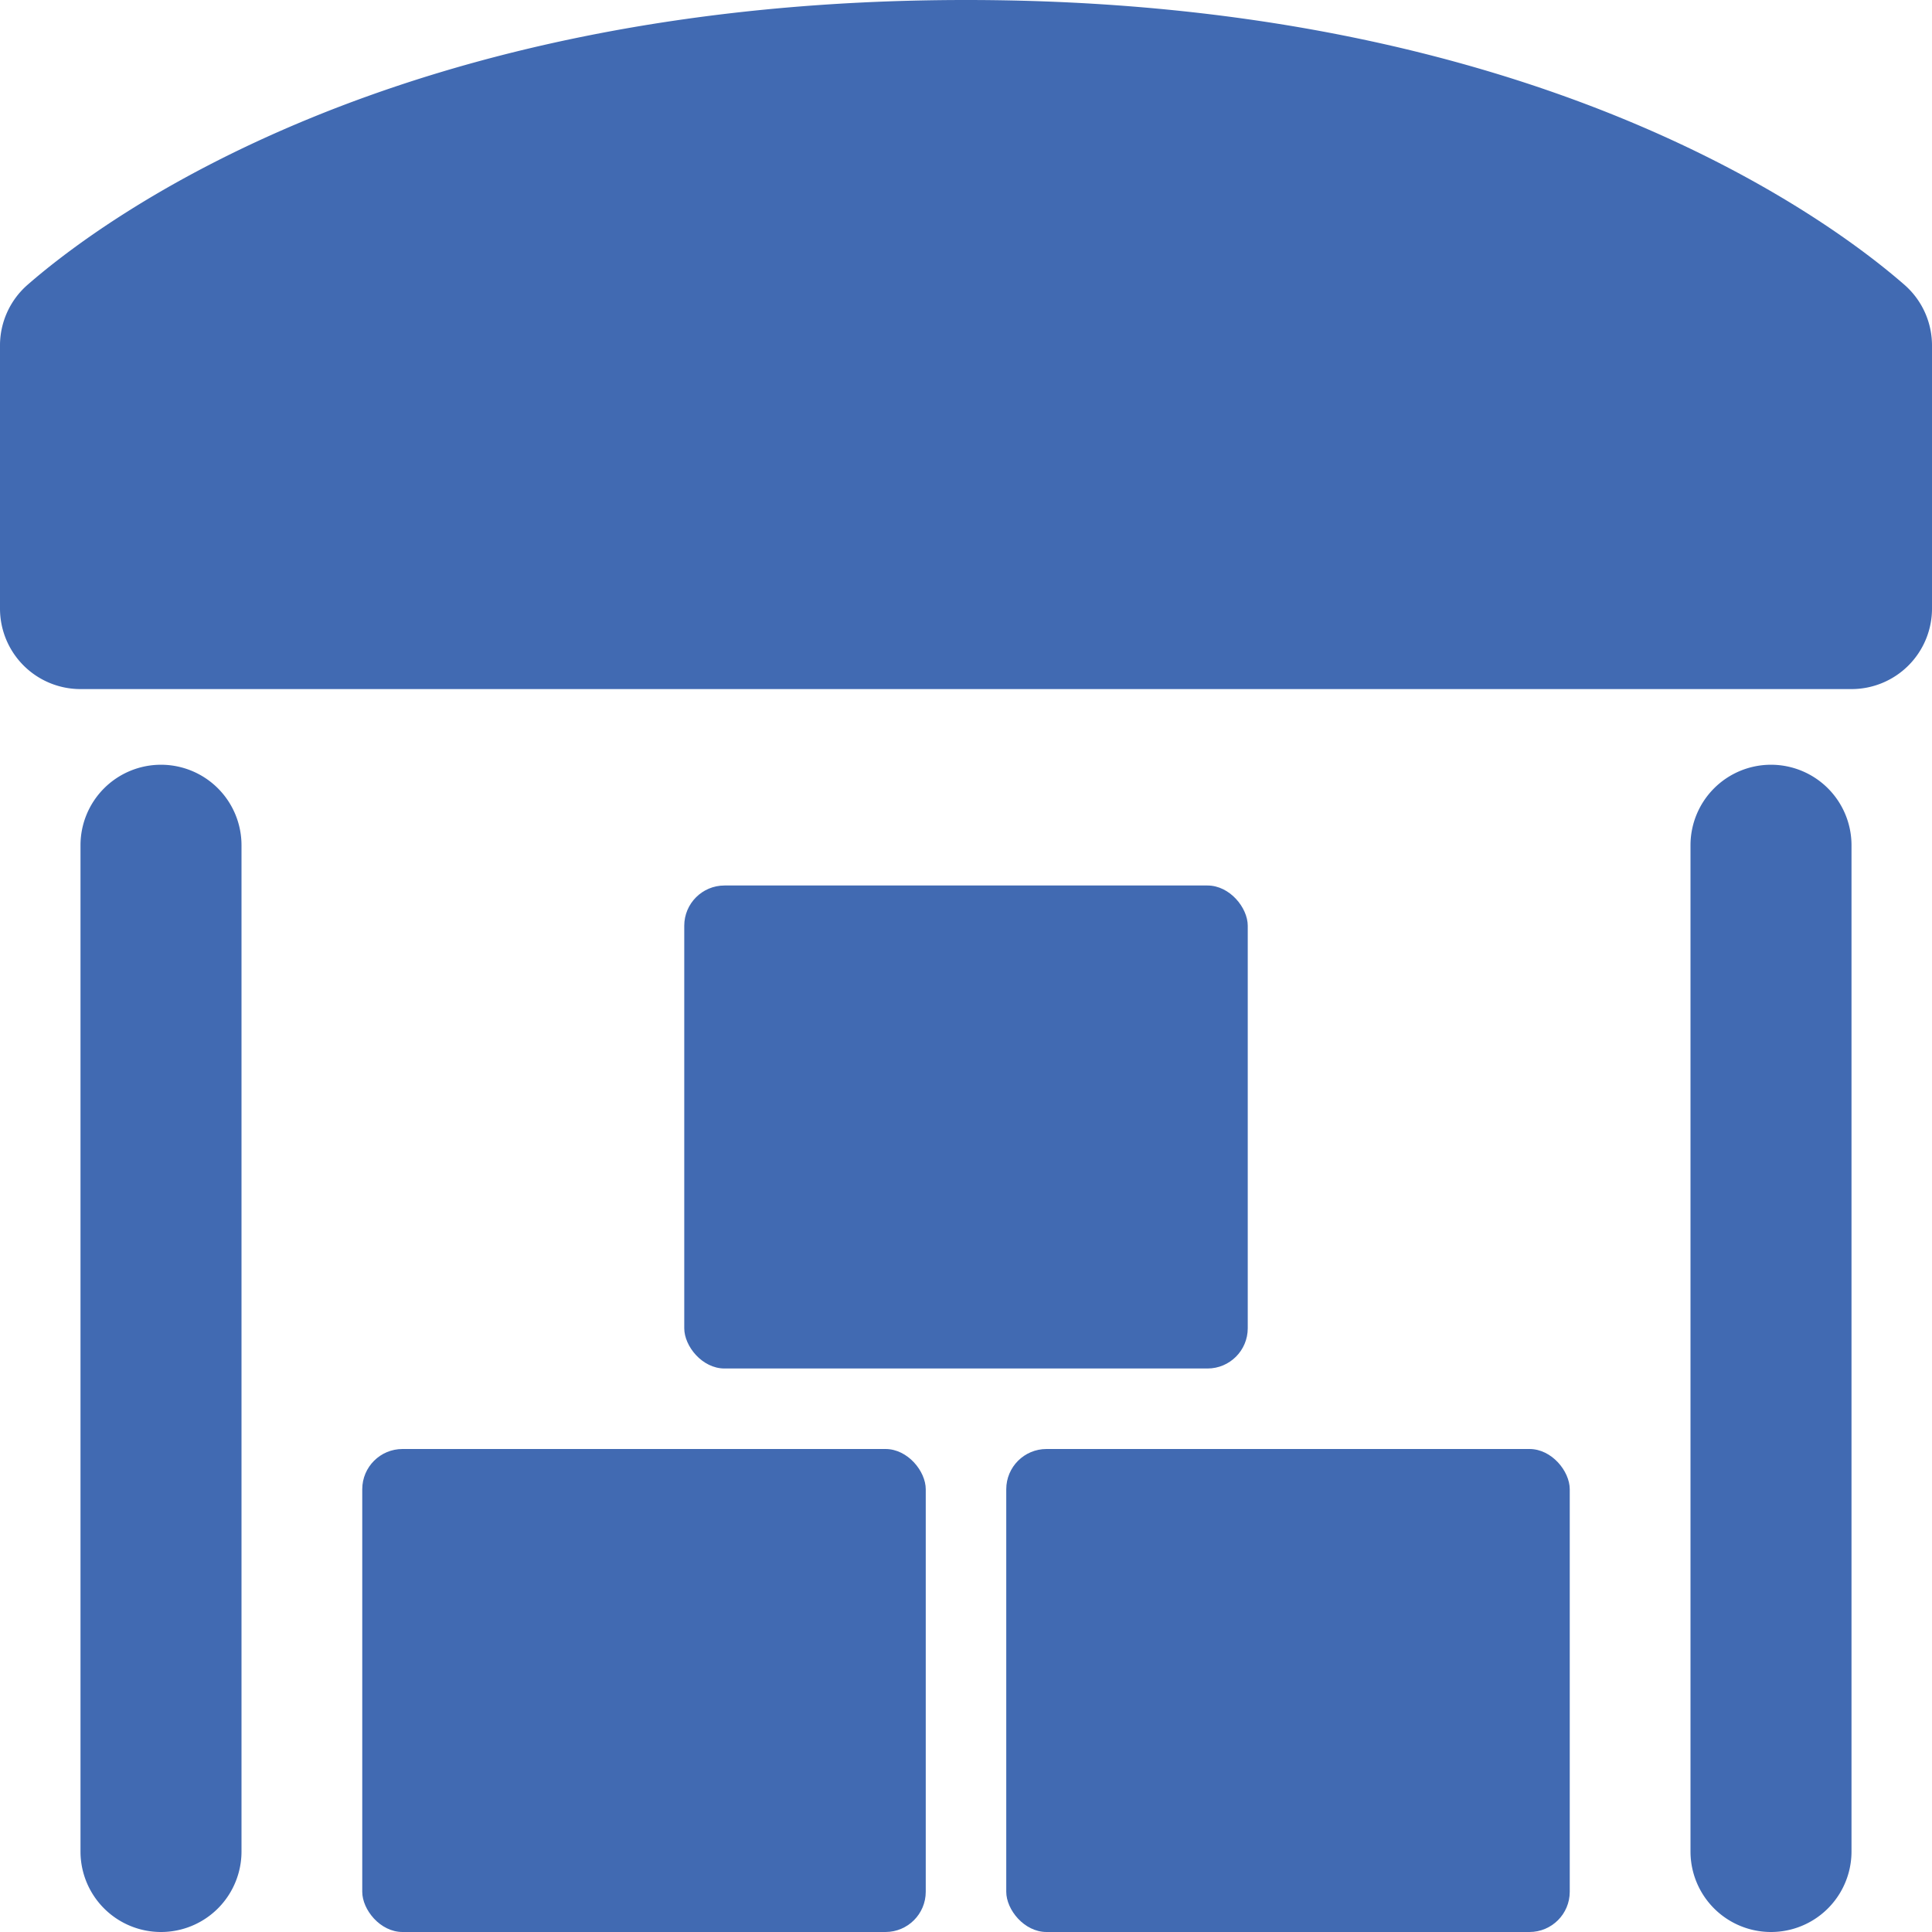 <svg xmlns="http://www.w3.org/2000/svg" viewBox="0 0 24 24" height="48" width="48"><g><path d="M2,9.5a1,1,0,0,0-1,1V23a1,1,0,0,0,2,0V10.5A1,1,0,0,0,2,9.5Z" fill="#416ab2"></path><path d="M22,9.5a1,1,0,0,0-1,1V23a1,1,0,0,0,2,0V10.5A1,1,0,0,0,22,9.5Z" fill="#416ab2"></path><rect x="8.5" y="11" width="7" height="6" rx="0.5" fill="#416ab2"></rect><rect x="12.5" y="18" width="7" height="6" rx="0.5" fill="#416ab2"></rect><rect x="4.5" y="18" width="7" height="6" rx="0.5" fill="#416ab2"></rect><path d="M23.66,3.54C22.71,2.71,19.06,0,12,0S1.29,2.71.34,3.54A1,1,0,0,0,0,4.3V7.56a1,1,0,0,0,1,1H23a1,1,0,0,0,1-1V4.3A1,1,0,0,0,23.66,3.54Z" fill="#416ab2"></path></g></svg>